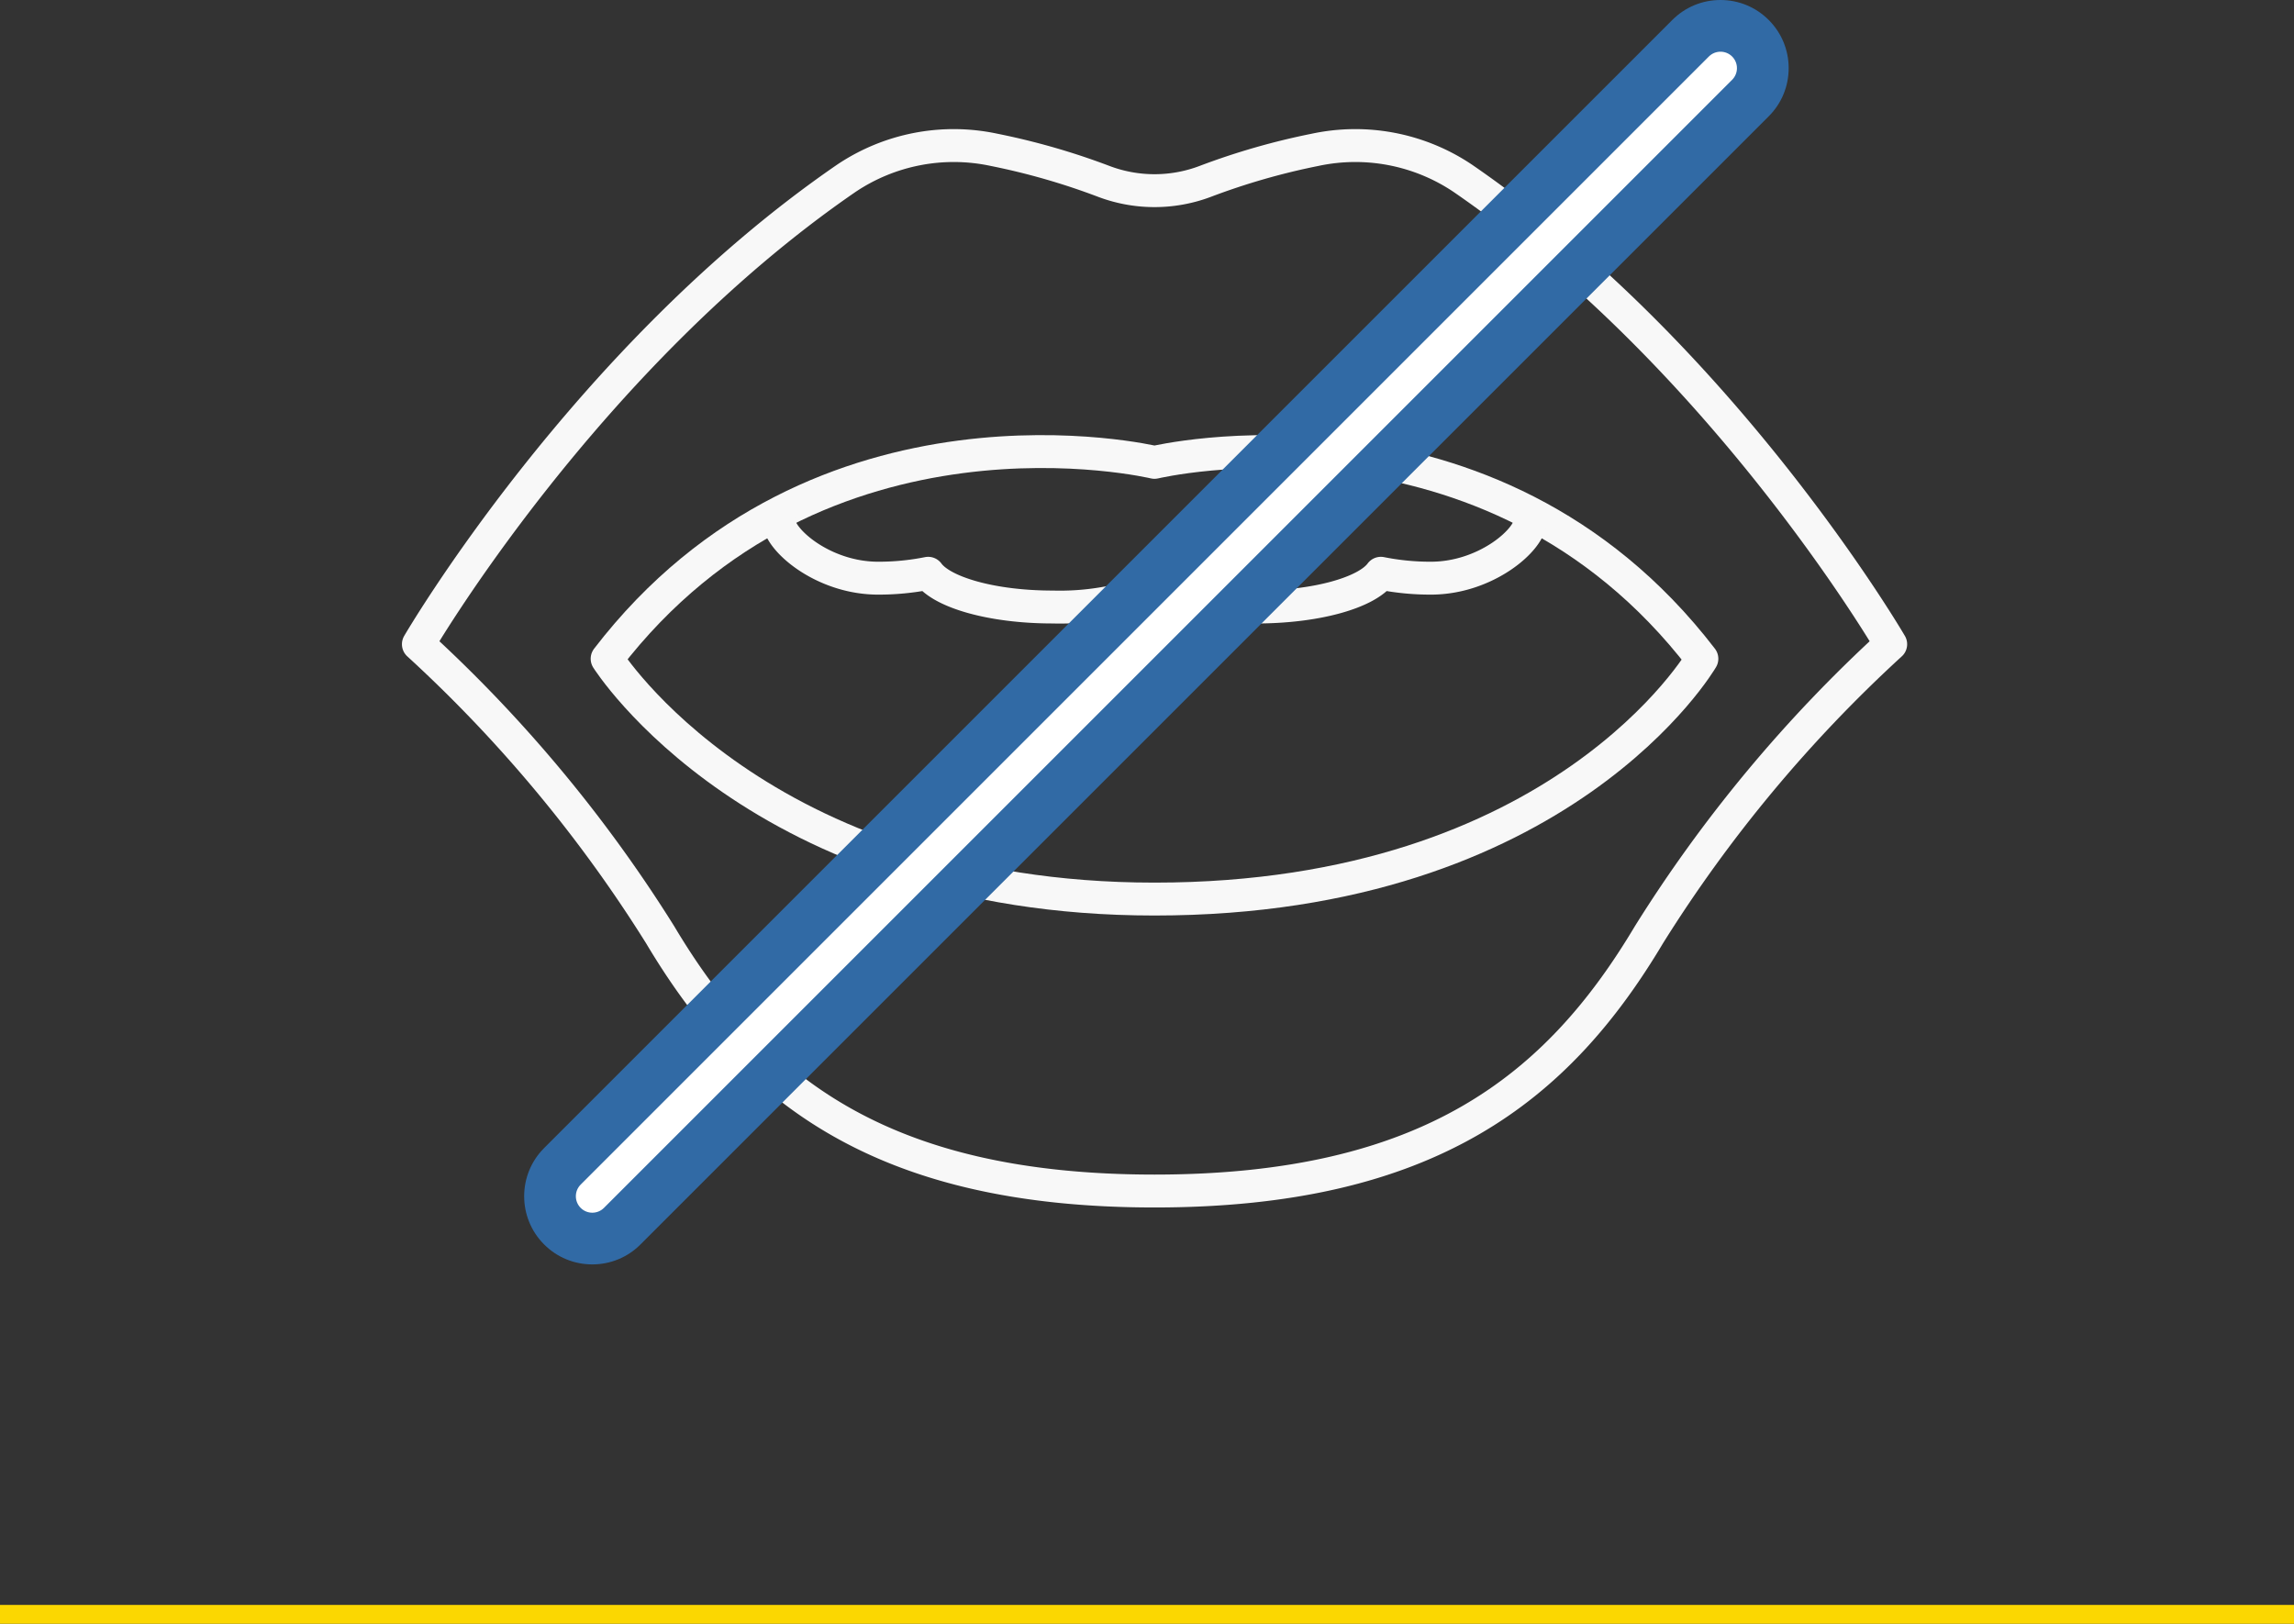 <svg xmlns="http://www.w3.org/2000/svg" width="122" height="86.362" viewBox="0 0 122 86.362">
  <rect x="0" y="0" width="122" height="86.362" fill="#333333" stroke="none"/>
  <g id="Trouble_speaking" data-name="Trouble speaking" transform="translate(-637 -2655.546)">
    <line id="Line_1286" data-name="Line 1286" x2="122" transform="translate(637 2741.408)" fill="none" stroke="#fbd701" stroke-width="1"/>
    <g id="Group_118190" data-name="Group 118190" transform="translate(678 2674.672)">
      <g id="Group_118191" data-name="Group 118191" transform="translate(-20 -21.79)">
        <path id="Path_783933" data-name="Path 783933" d="M56.446,9.229a10.246,10.246,0,0,0-7.86-1.516,36.931,36.931,0,0,0-5.814,1.669,7.631,7.631,0,0,1-5.446,0,36.892,36.892,0,0,0-5.81-1.669,10.247,10.247,0,0,0-7.865,1.519C9.777,18.769.9,34.008.9,34.008A74.472,74.472,0,0,1,13.755,49.457c4.861,8.16,11.7,13.634,26.295,13.634s21.432-5.474,26.295-13.634A74.441,74.441,0,0,1,79.2,34.008S70.322,18.768,56.446,9.229Z" transform="translate(0.351 2.92)" fill="none" stroke="#f8f8f8" stroke-linecap="round" stroke-linejoin="round" stroke-width="1.75"/>
        <path id="Path_783934" data-name="Path 783934" d="M37.234,19.775S19.419,15.512,8.123,30.219c0,0,8.032,12.783,29.111,12.783,21.691,0,29.111-12.783,29.111-12.783C55.05,15.512,37.234,19.775,37.234,19.775Z" transform="translate(3.165 7.481)" fill="none" stroke="#f8f8f8" stroke-linecap="round" stroke-linejoin="round" stroke-width="1.75"/>
        <path id="Path_783935" data-name="Path 783935" d="M14.69,21.839c0,1.016,2.365,3.067,5.282,3.067a13.357,13.357,0,0,0,2.667-.26c.752,1.03,3.425,1.794,6.617,1.794a13.913,13.913,0,0,0,5.42-.934,13.911,13.911,0,0,0,5.418.934c3.193,0,5.867-.764,6.619-1.794a13.353,13.353,0,0,0,2.665.26c2.918,0,5.283-2.051,5.283-3.067" transform="translate(5.724 8.509)" fill="none" stroke="#f8f8f8" stroke-linecap="round" stroke-linejoin="round" stroke-width="1.75"/>
        <g id="Line_71400" data-name="Line 71400" transform="translate(10.5 6.289)" fill="#fff" stroke-linecap="round">
          <path d="M -3.552713678800501e-15 62.25 C -0.601 62.25 -1.166 62.016 -1.591 61.591 C -2.016 61.166 -2.25 60.601 -2.25 60 C -2.25 59.399 -2.016 58.834 -1.591 58.409 L 58.409 -1.591 C 58.834 -2.016 59.399 -2.25 60 -2.25 C 60.601 -2.25 61.166 -2.016 61.591 -1.591 C 62.016 -1.166 62.25 -0.601 62.25 -3.165283260386786e-06 C 62.25 0.601 62.016 1.166 61.591 1.591 L 1.591 61.591 C 1.166 62.016 0.601 62.25 -3.552713678800501e-15 62.25 Z" stroke="none"/>
          <path d="M 0 60.875 C 0.224 60.875 0.448 60.79 0.619 60.619 L 60.619 0.619 C 60.96 0.277 60.96 -0.277 60.619 -0.619 C 60.277 -0.96 59.723 -0.96 59.381 -0.619 L -0.619 59.381 C -0.96 59.723 -0.96 60.277 -0.619 60.619 C -0.448 60.79 -0.224 60.875 0 60.875 M 0 63.625 C -0.968 63.625 -1.879 63.248 -2.563 62.563 C -3.977 61.15 -3.977 58.85 -2.563 57.437 L 57.437 -2.563 C 58.121 -3.248 59.032 -3.625 60 -3.625 C 60.968 -3.625 61.879 -3.248 62.563 -2.563 C 63.248 -1.879 63.625 -0.968 63.625 -2.054172000498511e-06 C 63.625 0.968 63.248 1.879 62.563 2.563 L 2.563 62.563 C 1.879 63.248 0.968 63.625 0 63.625 Z" stroke="none" fill="#316aa5"/>
        </g>
      </g>
    </g>
  </g>
</svg>
